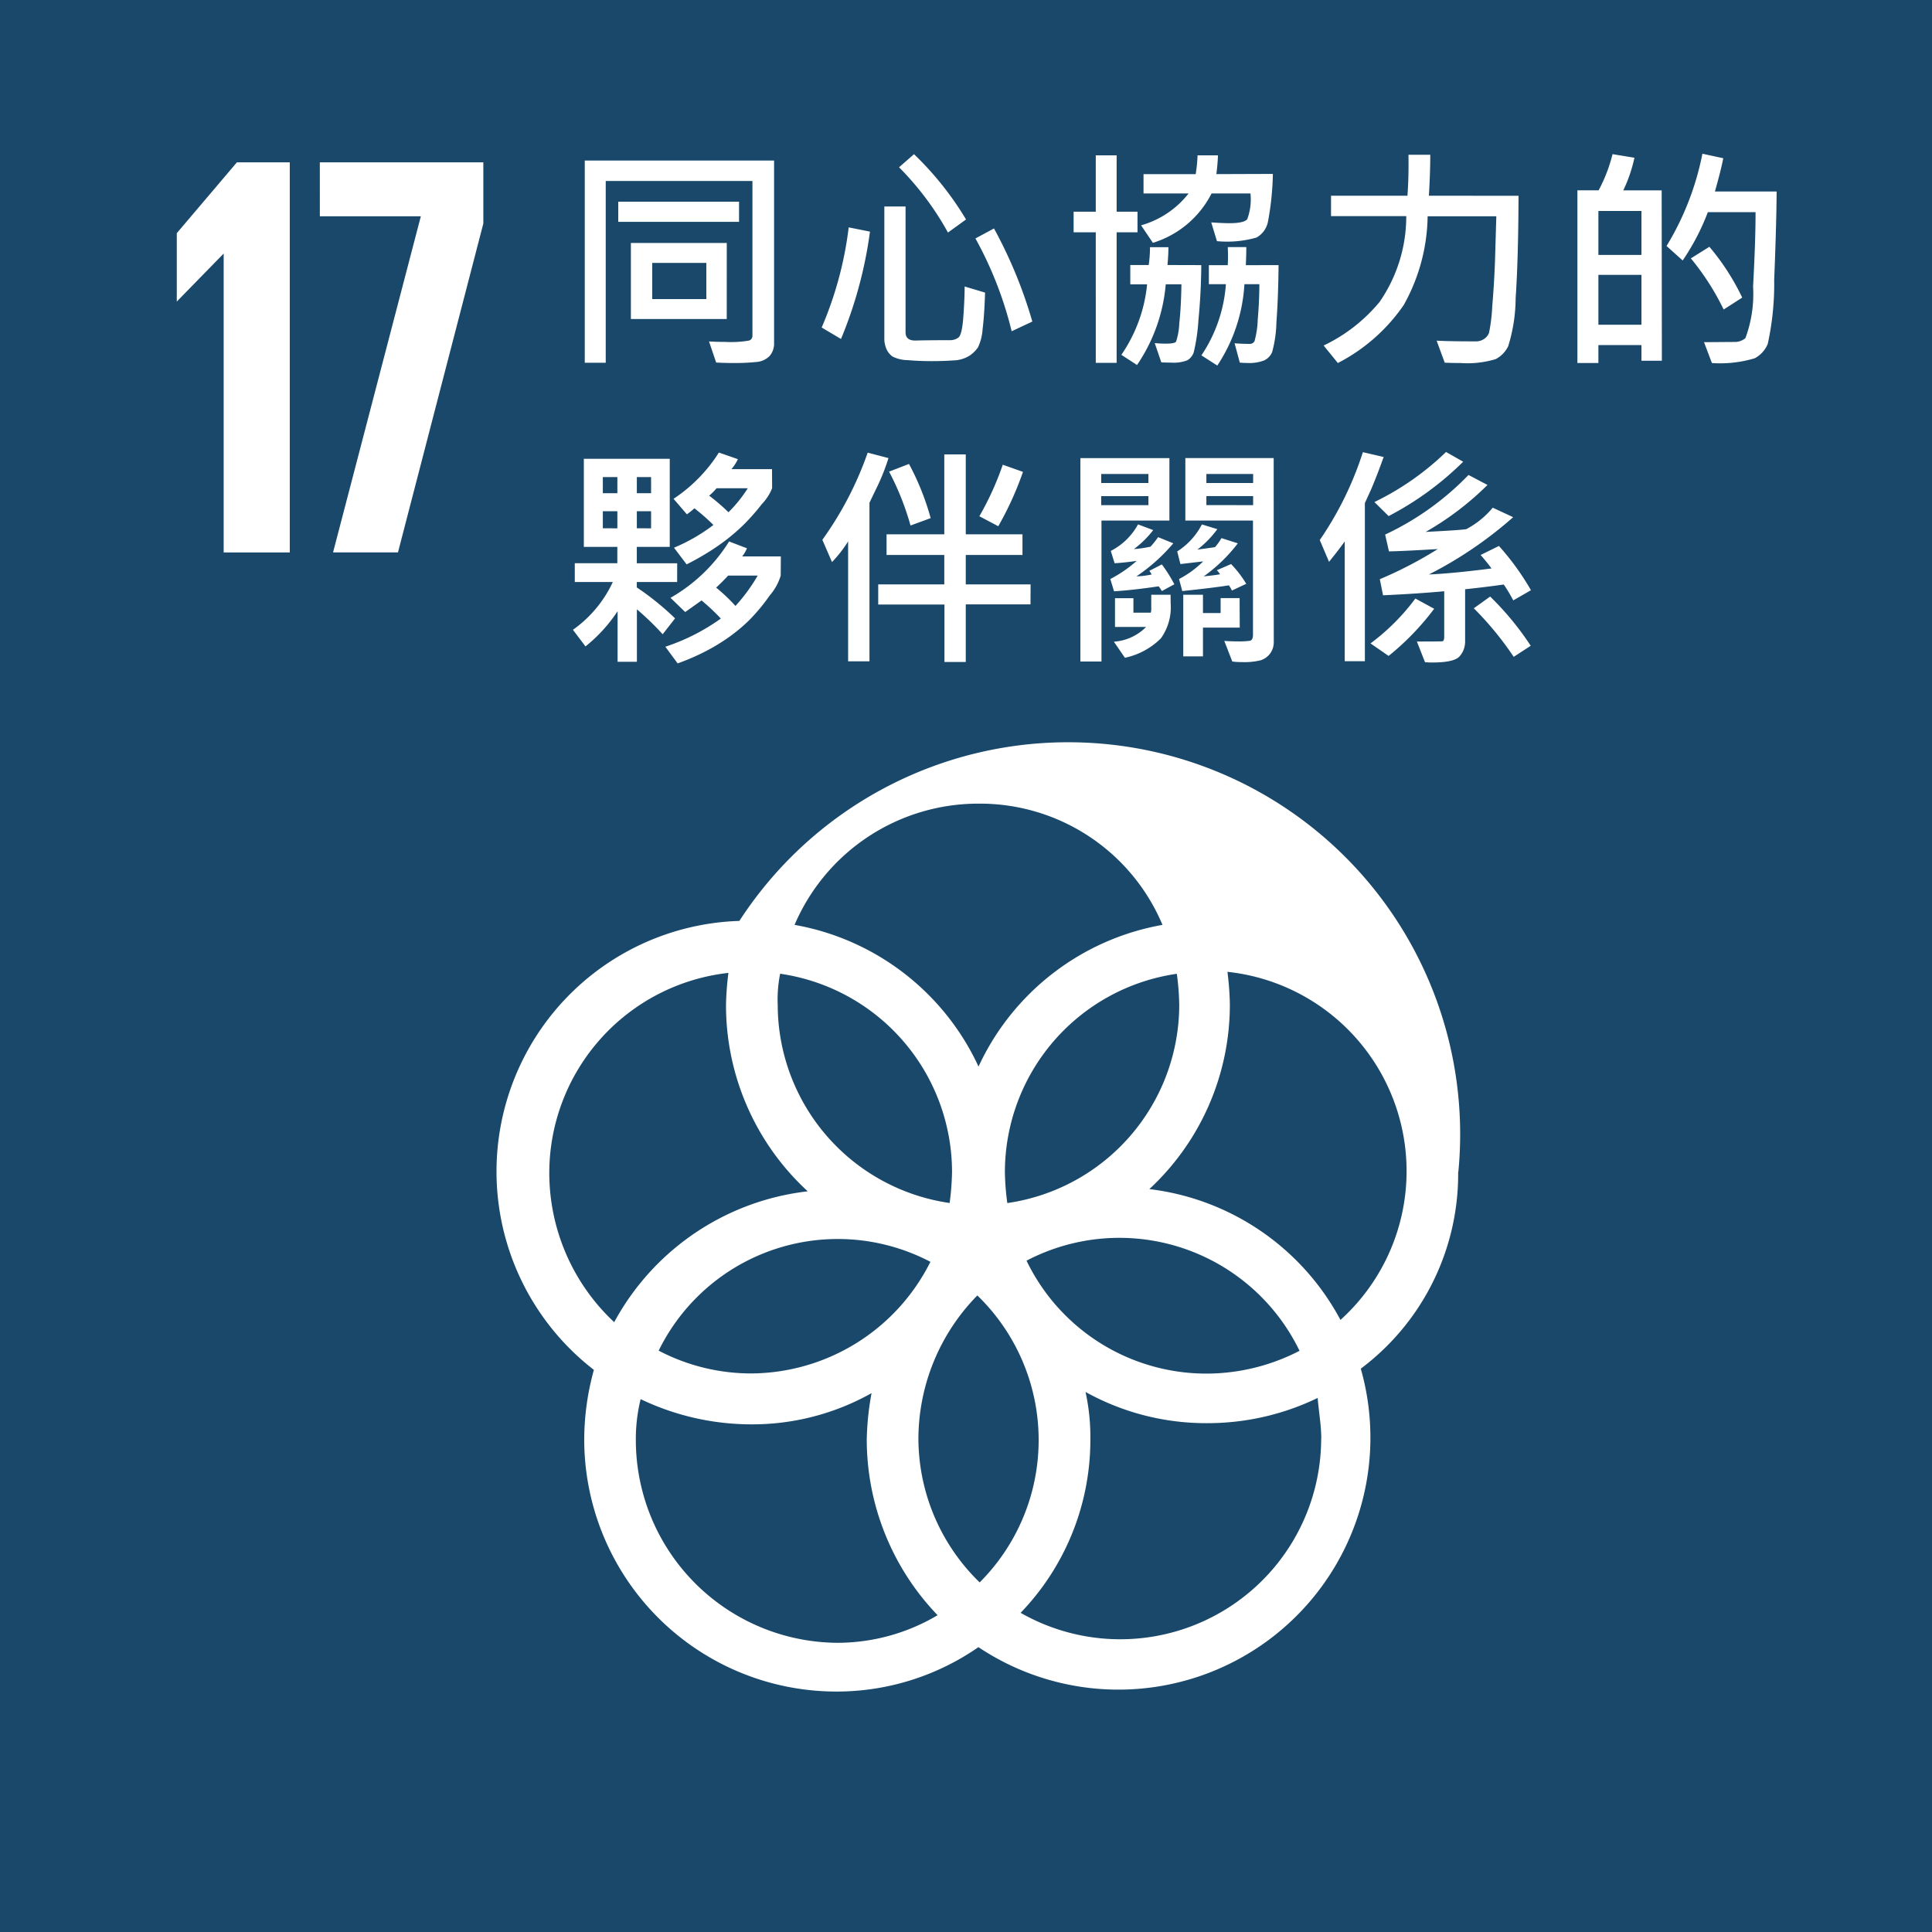 <svg id="Group_46718" data-name="Group 46718" xmlns="http://www.w3.org/2000/svg" width="59.998" height="59.998" viewBox="0 0 59.998 59.998">
  <path id="Path_3212" data-name="Path 3212" d="M797.2,541.9h60v60h-60Z" transform="translate(-797.2 -541.9)" fill="#19486a"/>
  <path id="Path_3213" data-name="Path 3213" d="M815.41,555.4v12.115h-2.053v-9.282l-1.456,1.491V557.6l1.867-2.2Zm.933,0h5.078v1.9l-2.651,10.214h-2.016l2.726-10.438h-3.136ZM851.7,586.749a12.172,12.172,0,0,0-22.328-7.791,7.786,7.786,0,0,0-4.518,13.942,8.164,8.164,0,0,0-.3,2.162,7.834,7.834,0,0,0,7.842,7.828,7.724,7.724,0,0,0,4.4-1.379,7.825,7.825,0,0,0,11.874-8.648,7.552,7.552,0,0,0,3.024-6.113m-8.662-5.181a6.227,6.227,0,0,1-5.339,6.151,7.873,7.873,0,0,1-.075-.969,6.227,6.227,0,0,1,5.339-6.151,7.851,7.851,0,0,1,.075.969m-6.2,17.929a6.243,6.243,0,0,1-1.9-4.473,6.378,6.378,0,0,1,1.83-4.436,6.249,6.249,0,0,1,.075,8.909m-6.2-18.9a6.227,6.227,0,0,1,5.339,6.151,8.423,8.423,0,0,1-.074.969,6.227,6.227,0,0,1-5.339-6.151,4.091,4.091,0,0,1,.075-.969m4.667,8.946a6.26,6.26,0,0,1-5.563,3.467,6.191,6.191,0,0,1-2.876-.708,6.194,6.194,0,0,1,8.439-2.758m2.987-.037a6.216,6.216,0,0,1,8.476,2.8,6.3,6.3,0,0,1-2.875.708,6.2,6.2,0,0,1-5.6-3.5m-1.494-14.2a6.149,6.149,0,0,1,5.713,3.765,7.789,7.789,0,0,0-5.713,4.4,7.789,7.789,0,0,0-5.713-4.4,6.206,6.206,0,0,1,5.713-3.765m-13.33,11.444a6.257,6.257,0,0,1,5.563-6.188,9.13,9.13,0,0,0-.075,1.006,7.849,7.849,0,0,0,2.538,5.777,7.85,7.85,0,0,0-6.01,4.064,6.346,6.346,0,0,1-2.016-4.66m2.688,8.35a5.183,5.183,0,0,1,.149-1.3,7.976,7.976,0,0,0,3.4.783,7.569,7.569,0,0,0,3.771-.969,8.709,8.709,0,0,0-.149,1.454,7.881,7.881,0,0,0,2.2,5.442,6.1,6.1,0,0,1-3.136.857,6.3,6.3,0,0,1-6.235-6.262m21.283-.074a6.24,6.24,0,0,1-9.334,5.405,7.737,7.737,0,0,0,2.166-5.368,6.515,6.515,0,0,0-.15-1.491,7.711,7.711,0,0,0,3.809.969,7.851,7.851,0,0,0,3.4-.783c.037.447.112.857.112,1.267m-5.339-7.753a7.811,7.811,0,0,0,2.5-5.741,9.132,9.132,0,0,0-.075-1.006,6.225,6.225,0,0,1,3.51,10.81,7.778,7.778,0,0,0-5.937-4.063" transform="translate(-806.411 -550.359)" fill="#fff"/>
  <path id="Path_3230" data-name="Path 3230" d="M9.247-35.618a.585.585,0,0,1-.14.4.639.639,0,0,1-.434.187Q8.379-35,8-35q-.248,0-.551-.015l-.223-.656q.234.015.5.015a3.317,3.317,0,0,0,.749-.043.155.155,0,0,0,.1-.155v-4.8H4.019v5.645H3.368v-6.279H9.247ZM8.159-39.384H4.408v-.627H8.159Zm-.382,3.017H4.8v-2.362H7.778Zm-.634-.619v-1.123H5.463v1.123Zm8.066-2.473-.562.407a9.11,9.11,0,0,0-1.519-2.027l.464-.407a9.73,9.73,0,0,1,1.616,2.027Zm.59,2.272q-.022.706-.077,1.138a1.538,1.538,0,0,1-.144.565.992.992,0,0,1-.263.256.977.977,0,0,1-.492.146q-.317.023-.677.023-.4,0-.752-.031a1.06,1.06,0,0,1-.47-.113.571.571,0,0,1-.185-.227.809.809,0,0,1-.068-.349v-4.083h.659v3.907q0,.266.322.256t1.078-.011a.424.424,0,0,0,.236-.077q.117-.077.158-.646t.041-.944Zm-3.574-1.894a13.231,13.231,0,0,1-.9,3.334l-.6-.356a11.281,11.281,0,0,0,.839-3.11Zm5.04,2.794-.64.3A11.61,11.61,0,0,0,15.5-38.869l.576-.31a14.2,14.2,0,0,1,1.191,2.891Zm7.472-4.586a8.867,8.867,0,0,1-.151,1.476.724.724,0,0,1-.358.5A3.317,3.317,0,0,1,23-38.785l-.177-.583q.338.025.565.025.454,0,.553-.124a1.769,1.769,0,0,0,.1-.8H22.833a3.045,3.045,0,0,1-1.822,1.534l-.367-.544a2.851,2.851,0,0,0,1.476-.99h-1.4v-.6H22.34a4.7,4.7,0,0,0,.058-.583h.634q-.011.277-.05.583ZM20.533-39.06h-.648v4.054h-.648V-39.06h-.688V-39.7h.688V-41.45h.648V-39.7h.648Zm4.381,1.019q-.011,1.03-.067,1.779a3.84,3.84,0,0,1-.133.923.5.5,0,0,1-.244.256,1.267,1.267,0,0,1-.526.081q-.119,0-.234-.011l-.162-.6q.256.018.464.018a.164.164,0,0,0,.155-.083,2.884,2.884,0,0,0,.1-.67q.05-.587.05-1.1h-.464a5.084,5.084,0,0,1-.842,2.527l-.493-.317a4.541,4.541,0,0,0,.76-2.211h-.529v-.59h.587a5.465,5.465,0,0,0,0-.562h.576q0,.259-.015.562Zm-2.4,0q-.007.868-.088,1.7a5.789,5.789,0,0,1-.147,1.008.451.451,0,0,1-.2.248,1.163,1.163,0,0,1-.5.072q-.119,0-.306-.007l-.205-.6a3.373,3.373,0,0,0,.342.018q.274,0,.32-.061a2.02,2.02,0,0,0,.1-.565q.056-.5.067-1.217h-.487a5.229,5.229,0,0,1-.892,2.506l-.487-.316a4.646,4.646,0,0,0,.8-2.189h-.522v-.6h.572a3.865,3.865,0,0,0,.04-.554h.572q0,.23-.029.554Zm9.852-2.153q-.007,1.976-.09,3.179a5.1,5.1,0,0,1-.23,1.489.878.878,0,0,1-.391.405A3.046,3.046,0,0,1,30.564-35q-.252,0-.49-.011l-.252-.684q.364.022,1.224.022a.431.431,0,0,0,.251-.076.4.4,0,0,0,.153-.191,5.368,5.368,0,0,0,.1-.83q.061-.715.086-1.427l.04-1.361H29.543A5.794,5.794,0,0,1,28.8-36.8,5.59,5.59,0,0,1,26.755-35l-.442-.544a5.074,5.074,0,0,0,1.74-1.357,4.668,4.668,0,0,0,.826-2.661H26.543v-.634h2.373q.043-.576.032-1.271h.677q0,.547-.043,1.271Zm8.015-.133q-.007,1.058-.076,2.745a8.684,8.684,0,0,1-.2,1.989.886.886,0,0,1-.405.445A3.708,3.708,0,0,1,38.371-35l-.245-.648.986-.007a.507.507,0,0,0,.3-.119,3.955,3.955,0,0,0,.238-1.6q.079-1.483.076-2.311H38.245a7.147,7.147,0,0,1-.782,1.5l-.5-.45A8.73,8.73,0,0,0,38.076-41.5l.648.14q-.072.374-.259,1.033Zm-3.564,5.256h-.634v-.487H34.846V-35h-.652v-5.364h.659a4.831,4.831,0,0,0,.432-1.123l.68.112a4.5,4.5,0,0,1-.346,1.012h1.192Zm-.634-3.287v-1.365H34.846v1.365Zm0,2.168v-1.548H34.846v1.548Zm3.129-.842-.576.37a7.848,7.848,0,0,0-1.019-1.588l.576-.36a7.344,7.344,0,0,1,1.019,1.577ZM9.186-31.112a1.539,1.539,0,0,1-.319.493,6.666,6.666,0,0,1-.58.655,6.3,6.3,0,0,1-.546.47,6.875,6.875,0,0,1-.587.4q-.3.185-.623.347l-.392-.518a5.552,5.552,0,0,0,1.224-.706,6.36,6.36,0,0,0-.59-.518,2.439,2.439,0,0,1-.234.187l-.414-.482a4.792,4.792,0,0,0,1.408-1.436l.59.205a1.341,1.341,0,0,1-.2.31h1.26Zm-.745,0H7.461a1.659,1.659,0,0,1-.23.23,6.487,6.487,0,0,1,.6.516,4.286,4.286,0,0,0,.6-.746ZM6.237-28.2H4.984v.169a8.444,8.444,0,0,1,1.188.961l-.385.493a8.583,8.583,0,0,0-.8-.774v1.628h-.6v-1.57A4.715,4.715,0,0,1,3.39-26.2L3-26.716A3.754,3.754,0,0,0,4.239-28.2H3.058v-.583H4.379v-.507H3.339v-2.737H6.007v2.737H4.984v.508H6.238Zm-.81-2.758v-.5H4.985v.5Zm-1.047,0v-.5H3.929v.5Zm1.047,1.091v-.53H4.985v.529Zm-1.047,0v-.53H3.929v.529ZM9.453-28.4a1.669,1.669,0,0,1-.342.619,5.8,5.8,0,0,1-.644.774,5.223,5.223,0,0,1-.652.54,6.058,6.058,0,0,1-.74.442,7.156,7.156,0,0,1-.823.353l-.382-.518a6.388,6.388,0,0,0,1.724-.875,6.365,6.365,0,0,0-.6-.562l-.507.36-.457-.442A5.142,5.142,0,0,0,7.85-29.459l.554.212a1.06,1.06,0,0,1-.147.252h1.2Zm-.709,0H7.822q-.18.194-.374.374a5.488,5.488,0,0,1,.6.569,5.417,5.417,0,0,0,.691-.944ZM12.8-32.048a6.613,6.613,0,0,1-.346.878l-.245.508v4.925h-.663V-29.46a3.9,3.9,0,0,1-.5.641l-.3-.691a10.644,10.644,0,0,0,1.408-2.707Zm4.41,4.543H15.2v1.789h-.662V-27.5H12.481v-.626h2.052v-.914H12.74v-.641h1.793v-2.481H15.2v2.481h1.761v.641H15.2v.914h2.013Zm-3.1-2.679-.626.23a8.427,8.427,0,0,0-.666-1.674l.619-.238a8.087,8.087,0,0,1,.673,1.682Zm2.866-1.436a9.867,9.867,0,0,1-.767,1.688l-.587-.31a9.276,9.276,0,0,0,.727-1.6Zm7.789,5.263a.6.6,0,0,1-.115.38.6.6,0,0,1-.286.206,2.109,2.109,0,0,1-.6.058,2.006,2.006,0,0,1-.288-.018l-.248-.64q.187.015.418.015a2.541,2.541,0,0,0,.373-.018q.1-.018.1-.187v-3.547h-2.1v-1.941h2.743Zm-.641-4.918v-.28H22.672v.28Zm0,.688v-.281H22.672v.28Zm-2.6.479h-2.11v4.378h-.655v-6.318h2.765Zm-.652-1.166v-.28H19.406v.28Zm0,.688v-.281H19.406v.28ZM23.9-28.139l-.436.205a.737.737,0,0,0-.094-.162q-.5.079-1.447.177l-.1-.374a3.038,3.038,0,0,0,.749-.547l-.706.083-.1-.392a2.188,2.188,0,0,0,.767-.839l.479.147a3.116,3.116,0,0,1-.619.634q.414-.054.547-.076a1.666,1.666,0,0,0,.2-.28l.508.162a4.9,4.9,0,0,1-1.059,1.026q.353-.036.508-.065a.83.83,0,0,0-.1-.126l.442-.191a3.364,3.364,0,0,1,.473.617Zm-2.218.007-.392.213q-.05-.083-.1-.147-.8.119-1.386.155l-.115-.382a3.95,3.95,0,0,0,.817-.562q-.407.058-.684.072l-.119-.382a2,2,0,0,0,.846-.824l.472.177a3.07,3.07,0,0,1-.6.59,3.6,3.6,0,0,0,.518-.076,3.082,3.082,0,0,0,.234-.295l.472.191A5.553,5.553,0,0,1,20.5-28.376a2.421,2.421,0,0,0,.472-.058.563.563,0,0,0-.072-.112l.389-.2a4.4,4.4,0,0,1,.385.612Zm-.119.6a1.656,1.656,0,0,1-.306,1.085,2.241,2.241,0,0,1-1.116.6l-.342-.5a1.543,1.543,0,0,0,1-.457h-.965v-.893h.572v.45h.539a.376.376,0,0,0,.015-.13v-.428h.6Zm2.145.749H22.566v.893h-.612v-1.915h.612v.569h.548V-27.7h.59Zm6.939-5.152a9.58,9.58,0,0,1-2.315,1.688l-.442-.436a8.569,8.569,0,0,0,2.225-1.555Zm-2.47-.147q-.2.562-.392,1.012l-.191.418v4.911h-.626V-29.46q-.151.216-.487.634l-.288-.677a10.4,10.4,0,0,0,1.339-2.729Zm4.576,4.136-.551.317a4.7,4.7,0,0,0-.295-.493q-.587.083-1.2.147v1.621a.691.691,0,0,1-.164.454q-.164.2-.855.2a1.963,1.963,0,0,1-.227-.011l-.252-.641q.731,0,.79-.007t.059-.14v-1.414q-.817.076-1.9.126l-.1-.5a12.617,12.617,0,0,0,1.8-.936q-1.091.065-1.516.072l-.119-.522a8.732,8.732,0,0,0,2.589-1.851l.59.31a9.147,9.147,0,0,1-1.919,1.458q1.076-.054,1.26-.085a2.711,2.711,0,0,0,.822-.667l.634.295a12.448,12.448,0,0,1-2.617,1.779q.745-.032,1.944-.187-.14-.194-.338-.418l.569-.28A8.026,8.026,0,0,1,32.75-27.948Zm-.007,1.725-.53.345a9.983,9.983,0,0,0-1.239-1.508l.508-.364A9.065,9.065,0,0,1,32.742-26.223Zm-3-1.148a8.163,8.163,0,0,1-1.415,1.465l-.562-.389a6.722,6.722,0,0,0,1.393-1.394Z" transform="translate(14.792 46.274)" fill="#fff"/>
</svg>
